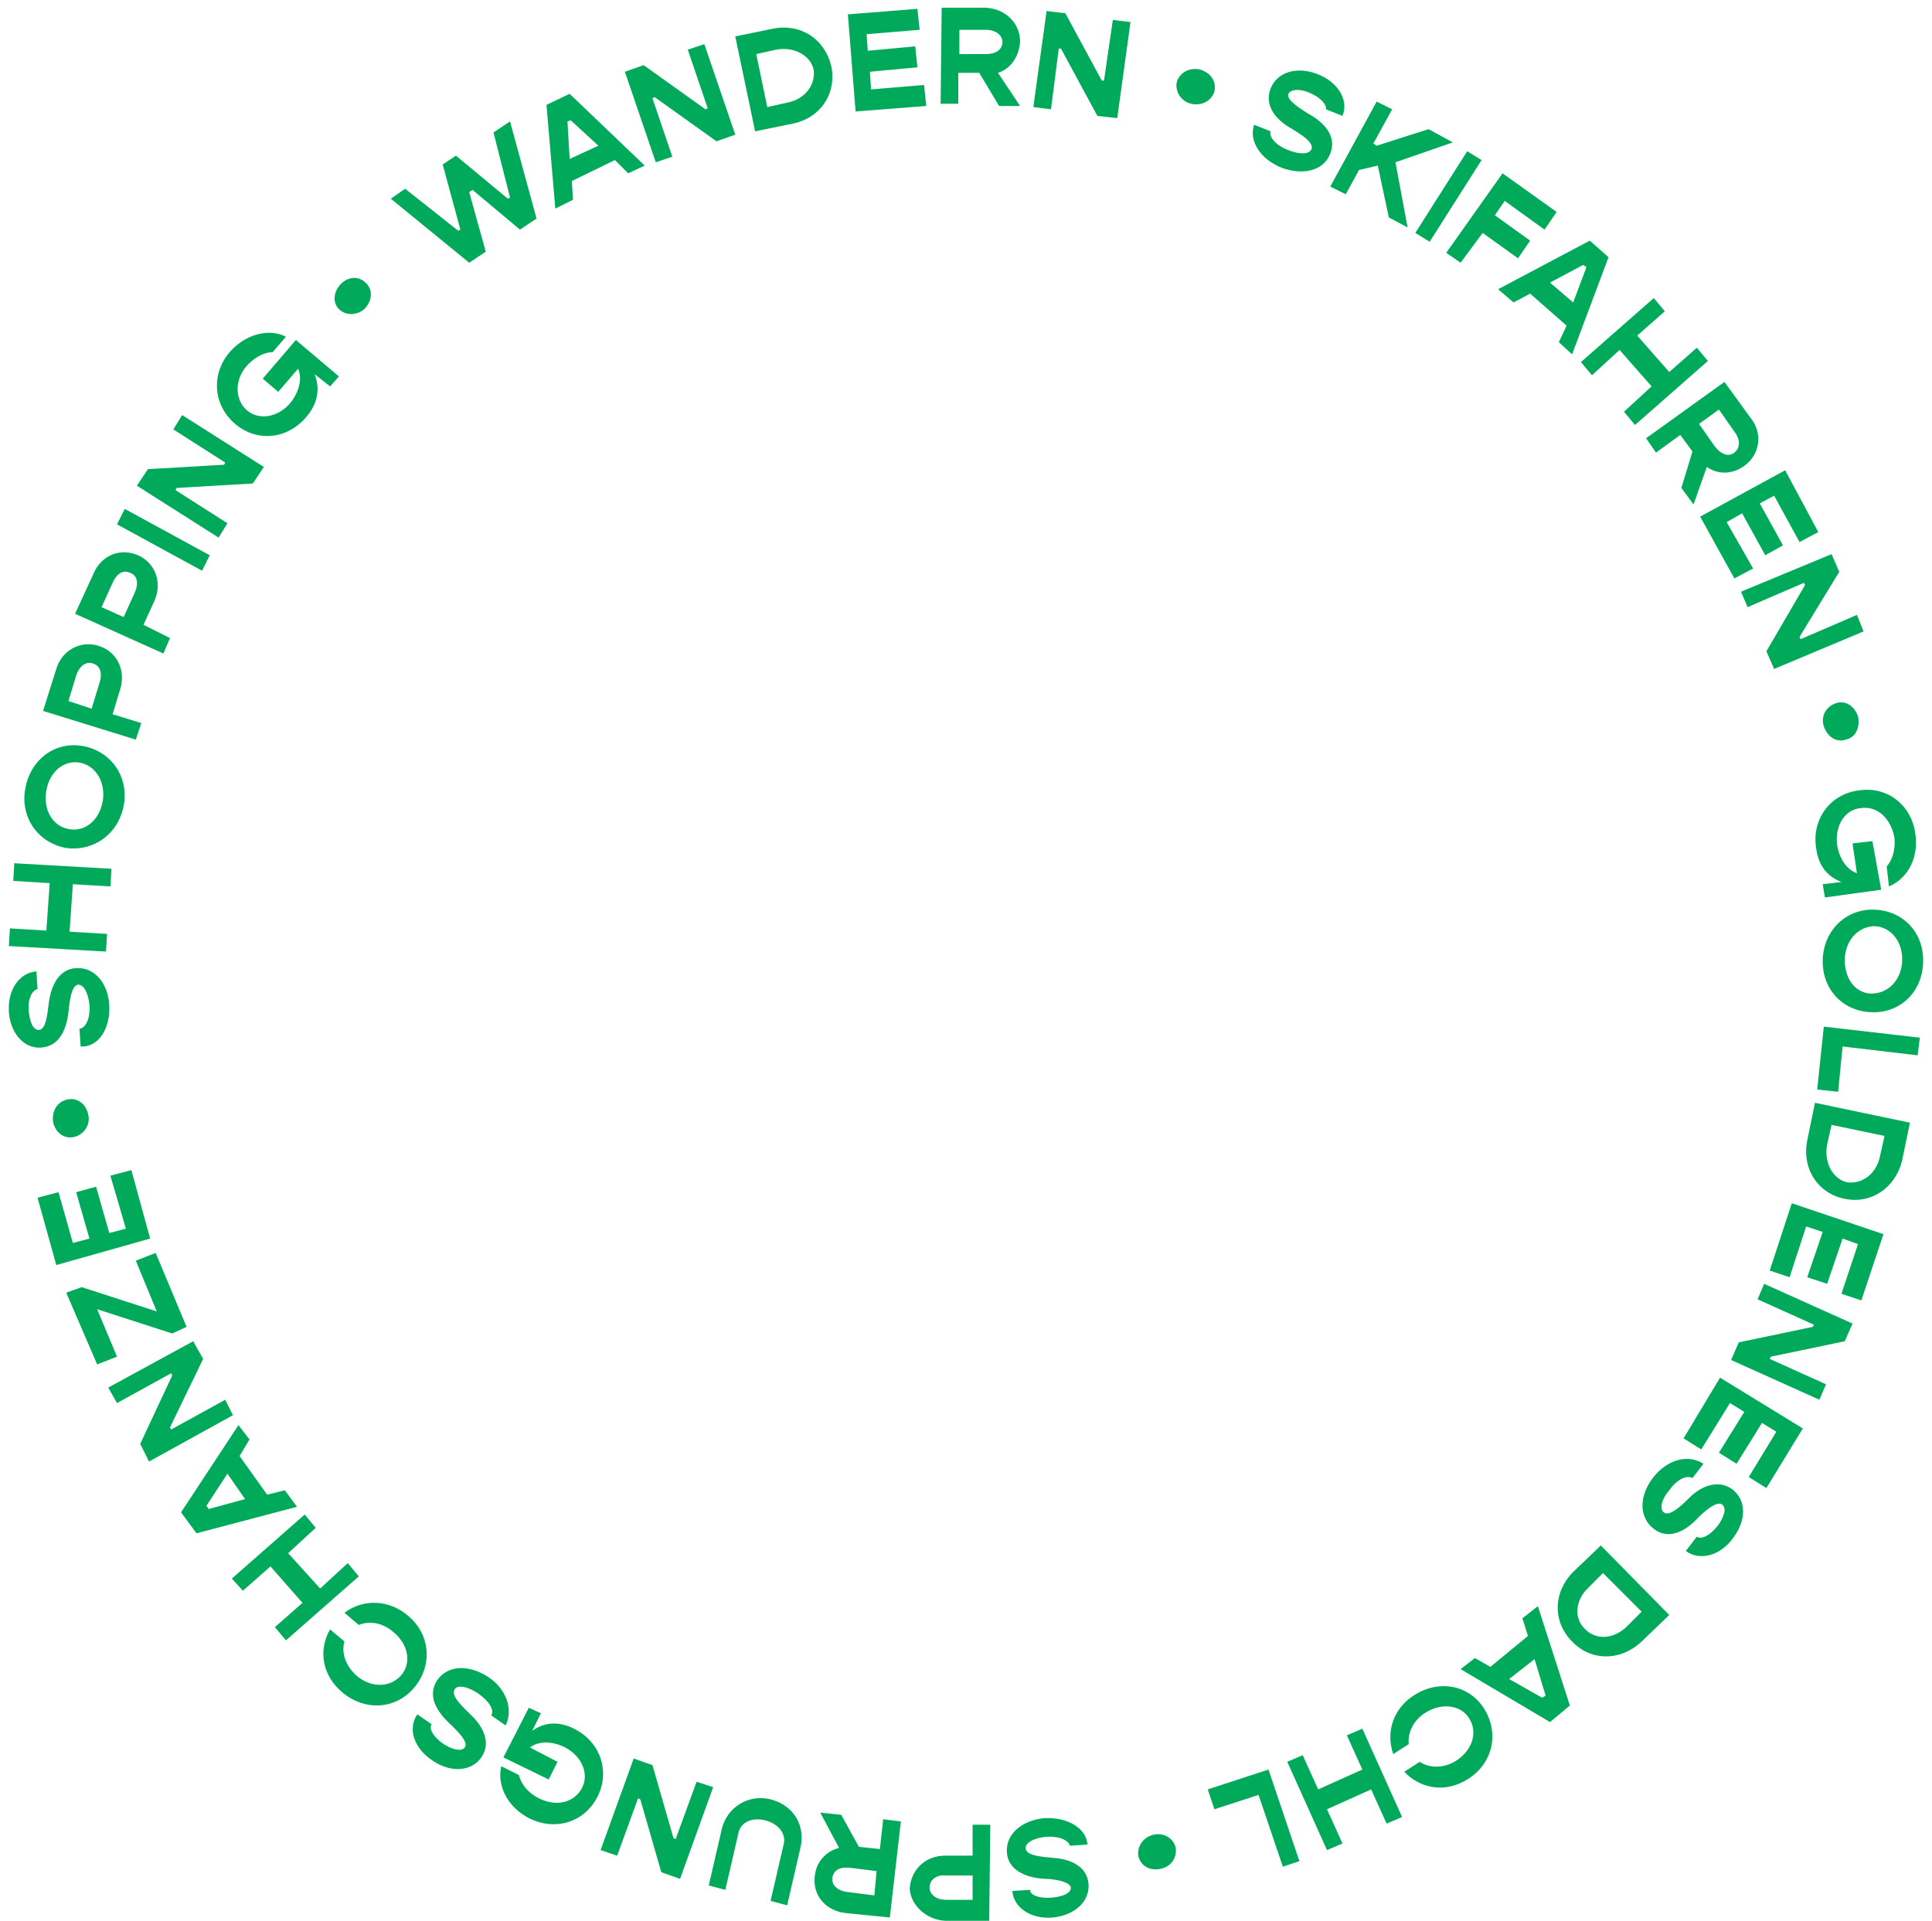 <?xml version="1.0" encoding="utf-8"?>
<!-- Generator: Adobe Illustrator 24.3.0, SVG Export Plug-In . SVG Version: 6.00 Build 0)  -->
<svg version="1.1" id="Ebene_1" xmlns="http://www.w3.org/2000/svg" xmlns:xlink="http://www.w3.org/1999/xlink" x="0px" y="0px"
	 viewBox="0 0 175 174" style="enable-background:new 0 0 175 174;" xml:space="preserve">
<style type="text/css">
	.st0{clip-path:url(#SVGID_2_);fill:#00AA5A;}
</style>
<desc>Created with Sketch.</desc>
<g>
	<defs>
		<rect id="SVGID_1_" x="0.8" y="0.7" width="173.4" height="173.3"/>
	</defs>
	<clipPath id="SVGID_2_">
		<use xlink:href="#SVGID_1_"  style="overflow:visible;"/>
	</clipPath>
	<path class="st0" d="M33,28c0.7-0.7,0.8-1.7,0.2-2.3c-0.6-0.7-1.6-0.7-2.3,0c-0.7,0.7-0.8,1.7-0.2,2.3C31.3,28.6,32.3,28.6,33,28
		 M23.8,34.3l1.4,1.2l1.8-2.1c0.4,0.9,0.1,2.1-0.7,3.1c-1.1,1.3-2.8,1.6-3.9,0.7c-1.1-0.9-1.2-2.7-0.1-4c0.7-0.8,1.6-1.3,2.4-1.3
		l1.2-1.4c-1.6-0.8-3.7-0.2-5.1,1.4c-1.7,2-1.5,4.8,0.5,6.5c2,1.7,4.8,1.4,6.5-0.7c1-1.2,1.2-2.5,0.7-3.8l1.4,1.1l0.8-0.9l-3.9-3.3
		L23.8,34.3z M19.8,48.7l0.8-1.3l-4.7-3l0.1-0.2l6.9-0.4l1-1.5l-7.4-4.7l-0.8,1.3l4.7,3l-0.1,0.2l-6.9,0.4l-1,1.5L19.8,48.7z
		 M18.3,51.7l0.7-1.4l-7.7-4.2l-0.7,1.4L18.3,51.7z M12.2,53.7l-1,2.2l-2-0.9l1-2.2c0.4-0.9,1-1.2,1.6-0.9
		C12.4,52.1,12.6,52.8,12.2,53.7 M8.5,51.9l-1.7,3.7l8,3.6l0.6-1.4L13,56.6l1-2.2c0.7-1.6,0.1-3.4-1.5-4.1
		C10.9,49.6,9.2,50.3,8.5,51.9 M9,61.9l-0.7,2.3l-2.1-0.7l0.7-2.3c0.3-0.9,0.9-1.3,1.5-1.1C9.1,60.3,9.3,61,9,61.9 M5.1,60.6
		l-1.2,3.8l8.4,2.6l0.5-1.5l-2.6-0.8l0.7-2.3c0.5-1.7-0.3-3.4-2-3.9C7.3,58,5.6,58.9,5.1,60.6 M9.3,72.6c-0.3,1.7-1.6,2.8-3.1,2.5
		c-1.5-0.3-2.3-1.8-2-3.5c0.3-1.7,1.6-2.8,3.1-2.5C8.7,69.4,9.6,70.9,9.3,72.6 M11.2,73c0.5-2.6-1.1-4.9-3.6-5.4
		c-2.5-0.5-4.8,1.1-5.3,3.8c-0.5,2.6,1.1,4.9,3.6,5.4C8.4,77.2,10.7,75.6,11.2,73 M1.2,79.8L4.5,80l-0.3,4.3l-3.3-0.2l-0.1,1.6
		l8.8,0.5l0.1-1.6l-3.4-0.2l0.3-4.3l3.4,0.2l0.1-1.6l-8.8-0.5L1.2,79.8z M9.9,91.1c-0.1-2-1.3-3.5-3-3.4c-1.6,0.1-2.3,1.6-2.5,3.3
		c-0.1,0.7-0.2,2.3-0.9,2.3c-0.5,0-0.8-0.7-0.9-1.7c-0.1-1.1,0.3-1.9,0.8-2l-0.1-1.6c-1.5,0.1-2.6,1.6-2.5,3.6
		c0.1,1.9,1.3,3.4,2.9,3.3c1.6-0.1,2.3-1.5,2.5-3.2c0.1-1.1,0.3-2.5,0.9-2.5c0.5,0,0.9,0.8,1,1.8c0.1,1.2-0.3,2.1-0.9,2.2l0.1,1.6
		C8.9,94.9,10,93.2,9.9,91.1 M8,101c-0.2-1-1-1.6-1.9-1.4c-0.9,0.2-1.4,1-1.3,2c0.2,1,1,1.6,1.9,1.4C7.6,102.8,8.2,101.9,8,101
		 M11.4,111.3l-1.5,0.4l-1.2-4.2l-1.8,0.5l1.2,4.2l-1.5,0.4l-1.3-4.6l-1.9,0.5l1.7,6.1l8.5-2.4l-1.7-6.2l-1.9,0.5L11.4,111.3z
		 M14.2,118.8l-6.8-2.2L6,117.1l2.8,6.5l1.8-0.7l-1.8-4.3l6.8,2.2l1.3-0.6l-2.8-6.7l-1.8,0.7L14.2,118.8z M21.1,128.2l-0.7-1.4
		l-4.9,2.7l-0.1-0.2l3-6.2l-0.9-1.6l-7.7,4.2l0.8,1.4l4.9-2.7l0.1,0.2l-2.9,6.2l0.8,1.6L21.1,128.2z M22.2,135.8l-3.3,0.9l-0.2-0.3
		l1.9-2.9L22.2,135.8z M22.6,130.4l-1-1.3l-5.2,7.9l1.4,1.9l9.1-2.4l-1.1-1.5l-1.6,0.4l-2.5-3.5L22.6,130.4z M22,144.1l2.5-2.2
		l2.9,3.3l-2.5,2.2l1,1.2l6.6-5.8l-1-1.2l-2.5,2.3l-2.9-3.2l2.5-2.3l-1-1.2l-6.6,5.8L22,144.1z M37,146.4c-1.7-1.5-4.1-1.6-5.8-0.3
		l1.3,1.1c1-0.4,2.2-0.2,3.2,0.7c1.3,1.1,1.6,2.8,0.6,3.9c-1,1.1-2.7,1.1-4,0c-1-0.9-1.4-2.1-1.1-3.1l-1.3-1.1
		c-1.1,1.9-0.7,4.2,1.1,5.7c2,1.7,4.8,1.6,6.5-0.4C39.2,150.9,39,148.1,37,146.4 M44.2,151.9c-1.7-1.1-3.6-1.1-4.6,0.3
		c-0.9,1.4-0.1,2.8,1.2,4c0.5,0.5,1.7,1.6,1.3,2.1c-0.3,0.4-1.1,0.2-1.9-0.3c-0.9-0.6-1.4-1.4-1.1-1.8l-1.3-0.9
		c-0.9,1.3-0.3,3.1,1.4,4.2c1.6,1.1,3.5,1,4.4-0.3c0.9-1.3,0.2-2.8-1-3.9c-0.8-0.8-1.8-1.7-1.4-2.3c0.3-0.4,1.2-0.2,2.1,0.4
		c1,0.7,1.5,1.5,1.2,2l1.3,0.9C46.5,154.9,45.9,153,44.2,151.9 M49.7,161.2l0.8-1.6l-2.5-1.3c0.8-0.6,2-0.6,3.2,0
		c1.5,0.8,2.2,2.4,1.5,3.7c-0.7,1.3-2.3,1.7-3.9,0.9c-1-0.5-1.6-1.3-1.8-2.1l-1.6-0.8c-0.4,1.8,0.6,3.7,2.5,4.7
		c2.4,1.2,5,0.4,6.2-1.9c1.2-2.3,0.3-5-2.1-6.2c-1.4-0.7-2.7-0.6-3.8,0.2l0.8-1.6l-1.1-0.5l-2.3,4.5L49.7,161.2z M64.6,161.9
		l-1.5-0.5l-1.9,5.2l-0.2-0.1l-1.9-6.6l-1.7-0.6l-3,8.3l1.5,0.5l1.9-5.2l0.2,0.1l1.9,6.6l1.7,0.6L64.6,161.9z M69.8,163
		c-2-0.5-3.9,0.7-4.4,2.6l-1.2,5.2l1.5,0.4l1.2-5.2c0.2-0.9,1.2-1.4,2.4-1.1c1.2,0.3,1.9,1.2,1.7,2.1l-1.2,5.2l1.5,0.4l1.2-5.2
		C73,165.3,71.8,163.5,69.8,163 M79.2,171.7l-2.4-0.3c-0.9-0.1-1.5-0.6-1.4-1.3c0.1-0.7,0.7-1,1.6-0.9l2.4,0.3L79.2,171.7z
		 M76.2,164.4l-1.9-0.2l1.7,3.2c-1.2,0.3-2.1,1.3-2.2,2.6c-0.2,1.7,1,3.1,2.8,3.3l4,0.4l1-8.7l-1.6-0.2l-0.3,2.7l-1.9-0.2
		L76.2,164.4z M85.7,169.9l2.4,0l0,2.2l-2.4,0c-0.9,0-1.5-0.5-1.5-1.1C84.2,170.3,84.8,169.8,85.7,169.9 M85.6,174l4,0.1l0.1-8.8
		l-1.6,0l0,2.8l-2.5,0c-1.8,0-3.1,1.3-3.2,3C82.5,172.6,83.9,173.9,85.6,174 M94.6,164.7c-2,0.2-3.5,1.4-3.4,3.1
		c0.1,1.6,1.7,2.3,3.4,2.4c0.7,0,2.3,0.2,2.4,0.8c0,0.5-0.7,0.8-1.7,0.9c-1.1,0.1-2-0.2-2-0.7l-1.6,0.1c0.1,1.5,1.7,2.6,3.7,2.4
		c1.9-0.2,3.3-1.4,3.2-3c-0.1-1.6-1.6-2.3-3.2-2.4c-1.1-0.1-2.5-0.2-2.5-0.9c0-0.5,0.8-0.9,1.8-1c1.2-0.1,2.1,0.3,2.2,0.8l1.6-0.1
		C98.4,165.6,96.7,164.6,94.6,164.7 M104.5,166.2c-0.9,0.2-1.5,1-1.4,1.9c0.2,0.9,1,1.4,2,1.2c1-0.2,1.5-1,1.4-1.9
		C106.3,166.5,105.4,166,104.5,166.2 M114,162.6l2.2,6.5l1.5-0.5l-2.8-8.3l-5.5,1.8l0.6,1.8L114,162.6z M121.6,167l-1.4-3.1l4-1.8
		l1.4,3.1l1.4-0.6l-3.6-8l-1.4,0.6l1.4,3.1l-4,1.8l-1.4-3.1l-1.4,0.6l3.6,8L121.6,167z M128.2,153.5c-2,1.2-2.7,3.4-2,5.4l1.4-0.9
		c-0.1-1,0.4-2.2,1.6-2.9c1.5-0.9,3.2-0.6,3.9,0.6c0.8,1.3,0.2,2.9-1.2,3.8c-1.1,0.7-2.4,0.7-3.3,0.1l-1.4,0.9
		c1.5,1.6,3.8,1.9,5.7,0.7c2.3-1.4,2.9-4.1,1.6-6.3C133.2,152.7,130.5,152.1,128.2,153.5 M139,150.3l1,3.3l-0.3,0.2l-3-1.7
		L139,150.3z M133.6,150.2l-1.3,1l8.1,4.8l1.8-1.5l-2.9-9l-1.4,1.1l0.5,1.6L135,151L133.6,150.2z M143.9,143.8l1.3-1.3l3.5,3.5
		l-1.3,1.3c-1.2,1.2-2.8,1.3-3.8,0.3C142.5,146.6,142.7,144.9,143.9,143.8 M148.7,148.7l2.5-2.4L145,140l-2.5,2.4
		c-1.8,1.8-1.9,4.5-0.1,6.3C144.1,150.5,146.8,150.5,148.7,148.7 M149.7,133.9c-1.2,1.6-1.3,3.5,0.1,4.6c1.3,1,2.8,0.3,4-1
		c0.5-0.5,1.7-1.6,2.2-1.2c0.4,0.3,0.2,1.1-0.4,1.9c-0.7,0.9-1.5,1.3-1.9,1l-1,1.3c1.2,0.9,3.1,0.5,4.3-1.2c1.2-1.6,1.2-3.4-0.1-4.4
		c-1.3-0.9-2.8-0.3-3.9,0.8c-0.8,0.8-1.8,1.7-2.3,1.3c-0.4-0.3-0.2-1.2,0.5-2c0.7-1,1.6-1.4,2.1-1.1l1-1.3
		C152.9,131.7,151,132.2,149.7,133.9 M156.7,127.1l1.3,0.8l-2.3,3.7l1.6,1l2.3-3.7l1.3,0.8l-2.5,4.1l1.6,1l3.3-5.4l-7.5-4.6
		l-3.3,5.5l1.6,1L156.7,127.1z M159.8,116.3l-0.6,1.4l5.1,2.3l-0.1,0.2l-6.7,1.4l-0.7,1.6l8,3.6l0.6-1.4l-5.1-2.3l0.1-0.2l6.7-1.4
		l0.7-1.6L159.8,116.3z M163.6,111.1l1.5,0.5l-1.4,4.1l1.8,0.6l1.4-4.1l1.4,0.5l-1.5,4.5l1.8,0.6l2-6l-8.3-2.8l-2,6.1l1.8,0.6
		L163.6,111.1z M165.5,103.7l0.4-1.8l4.8,1l-0.4,1.8c-0.3,1.6-1.6,2.6-3,2.4C166,106.8,165.2,105.3,165.5,103.7 M172.3,105.1
		l0.7-3.4l-8.6-1.8l-0.7,3.4c-0.5,2.5,0.9,4.8,3.4,5.3C169.5,109.1,171.7,107.6,172.3,105.1 M166.9,94.8l6.8,0.8l0.2-1.6l-8.7-1
		l-0.6,5.7l1.9,0.2L166.9,94.8z M167.1,87c0-1.7,1.1-3,2.6-3.1c1.5,0,2.6,1.3,2.6,3c0,1.7-1.1,3-2.6,3.1
		C168.2,90.1,167.1,88.8,167.1,87 M165.1,87.1c0,2.7,2,4.6,4.6,4.6c2.6,0,4.5-2,4.5-4.7c0-2.7-2-4.6-4.6-4.6
		C167.1,82.4,165.1,84.4,165.1,87.1 M169.6,76.2l-1.8,0.2l0.4,2.7c-0.9-0.3-1.6-1.3-1.8-2.6c-0.2-1.7,0.7-3.2,2.2-3.3
		c1.5-0.2,2.7,1,3,2.7c0.1,1.1-0.2,2-0.7,2.6l0.2,1.8c1.7-0.7,2.7-2.6,2.4-4.7c-0.3-2.6-2.5-4.4-5.1-4c-2.6,0.3-4.3,2.6-3.9,5.2
		c0.2,1.6,1,2.6,2.3,3.1l-1.7,0.2l0.2,1.2l5.1-0.7L169.6,76.2z M165.2,65.8c0.3,0.9,1.1,1.5,2,1.2c0.9-0.2,1.3-1.1,1.1-2.1
		c-0.3-0.9-1.1-1.5-2-1.2C165.4,64,164.9,64.9,165.2,65.8 M157.7,53.6l0.6,1.4l5.1-2.2l0.1,0.2L160,59l0.7,1.6l8.1-3.4l-0.6-1.5
		l-5.1,2.2l-0.1-0.2l3.6-5.9l-0.7-1.6L157.7,53.6z M156.4,47.3l1.4-0.8l2.1,3.8l1.6-0.9l-2.1-3.8l1.3-0.7l2.3,4.2l1.7-0.9l-3-5.6
		l-7.7,4.2l3.1,5.6l1.7-0.9L156.4,47.3z M155.7,37.1l1.4,2c0.6,0.8,0.5,1.5,0,1.9c-0.5,0.4-1.2,0.2-1.8-0.6l-1.4-2L155.7,37.1z
		 M152.3,44.2l1.1,1.5l1.2-3.4c1,0.7,2.3,0.7,3.4-0.1c1.4-1,1.7-2.9,0.6-4.3l-2.4-3.3l-7.1,5.1l0.9,1.3l2.2-1.6l1.1,1.5L152.3,44.2z
		 M153.7,31.5l-2.5,2.2l-2.9-3.3l2.5-2.2l-1-1.2l-6.6,5.8l1,1.2l2.5-2.3l2.9,3.3l-2.5,2.3l1,1.2l6.6-5.8L153.7,31.5z M140.4,25.6
		l3-1.6l0.3,0.2l-1.2,3.2L140.4,25.6z M141.2,31l1.2,1.1l3.3-8.8l-1.7-1.5l-8.3,4.4l1.4,1.2l1.5-0.8l3.3,2.9L141.2,31z M139.9,20.8
		l1.1-1.6l-4.9-3.5l-5.1,7.2l1.3,0.9l2-2.7l3.2,2.3l1.1-1.6l-3.2-2.3l0.9-1.3L139.9,20.8z M128.2,21.1l1.3,0.8l4.7-7.4l-1.3-0.8
		L128.2,21.1z M125.8,19.7l1.7,0.9l-1.1-5.9l5.2-1.8l-2.2-1.2l-4.7,1.5l-0.3-0.2l1.7-3.1l-1.4-0.7l-4.2,7.7l1.4,0.7l1.2-2.2l1.7-0.4
		L125.8,19.7z M116.1,15.2c1.9,0.7,3.8,0.3,4.4-1.3c0.6-1.5-0.5-2.8-2-3.6c-0.6-0.4-2-1.2-1.8-1.8c0.2-0.4,1-0.5,1.9-0.1
		c1,0.4,1.6,1.1,1.5,1.5l1.5,0.6c0.6-1.4-0.4-3.1-2.3-3.8c-1.8-0.7-3.6-0.2-4.2,1.3c-0.6,1.5,0.4,2.8,1.8,3.6c1,0.6,2.1,1.3,1.9,1.9
		c-0.2,0.5-1.1,0.5-2.1,0.1c-1.1-0.4-1.8-1.2-1.6-1.7l-1.5-0.6C113.1,12.7,114.1,14.4,116.1,15.2 M107.9,9.4
		c0.9,0.2,1.8-0.2,2.1-1.1c0.2-0.9-0.3-1.7-1.3-2c-0.9-0.2-1.8,0.2-2.1,1.1C106.4,8.3,107,9.2,107.9,9.4 M93.6,9.7l1.6,0.2l0.7-5.5
		l0.2,0l3.3,6.1l1.8,0.2l1.2-8.7l-1.6-0.2L100,7.3l-0.2,0l-3.3-6.1L94.8,1L93.6,9.7z M86.9,2.7l2.4,0c0.9,0,1.5,0.5,1.5,1.1
		c0,0.7-0.6,1.1-1.5,1.1l-2.4,0L86.9,2.7z M90.5,9.6l1.9,0l-2-3c1.2-0.4,1.9-1.5,2-2.8c0-1.7-1.3-3-3.1-3.1l-4-0.1l-0.1,8.8l1.6,0
		l0-2.8l1.9,0L90.5,9.6z M78.9,8.1l-0.1-1.6l4.3-0.4l-0.2-1.9l-4.3,0.4l-0.1-1.5l4.8-0.4l-0.2-1.9l-6.3,0.5l0.7,8.8l6.4-0.5
		l-0.2-1.9L78.9,8.1z M71.3,9.3l-1.8,0.4l-1-4.8l1.8-0.4c1.6-0.3,3.1,0.5,3.4,1.8C73.9,7.7,72.9,9,71.3,9.3 M70,2.6l-3.4,0.7
		l1.8,8.6l3.4-0.7c2.5-0.5,4-2.7,3.5-5.2C74.7,3.5,72.5,2.1,70,2.6 M59.4,14.7l1.5-0.5l-1.8-5.3l0.2-0.1l5.6,4l1.7-0.6L63.8,4
		l-1.5,0.5l1.8,5.3l-0.2,0.1l-5.6-4l-1.7,0.6L59.4,14.7z M51.6,14.4L51.4,11l0.3-0.1l2.5,2.3L51.6,14.4z M56.9,15.7l1.5-0.7
		l-6.8-6.5l-2.1,1l0.8,9.4l1.6-0.8l-0.1-1.7l3.9-1.9L56.9,15.7z M42.5,23.8l1.5-1l-1.5-5.4l0.3-0.2l4.3,3.6l1.5-1L46.2,11l-1.5,1
		l1.5,5.9L46,18l-4.7-3.9l-1.2,0.8l1.6,5.9l-0.2,0.1l-4.8-3.8L35.4,18L42.5,23.8z"/>
</g>
</svg>

